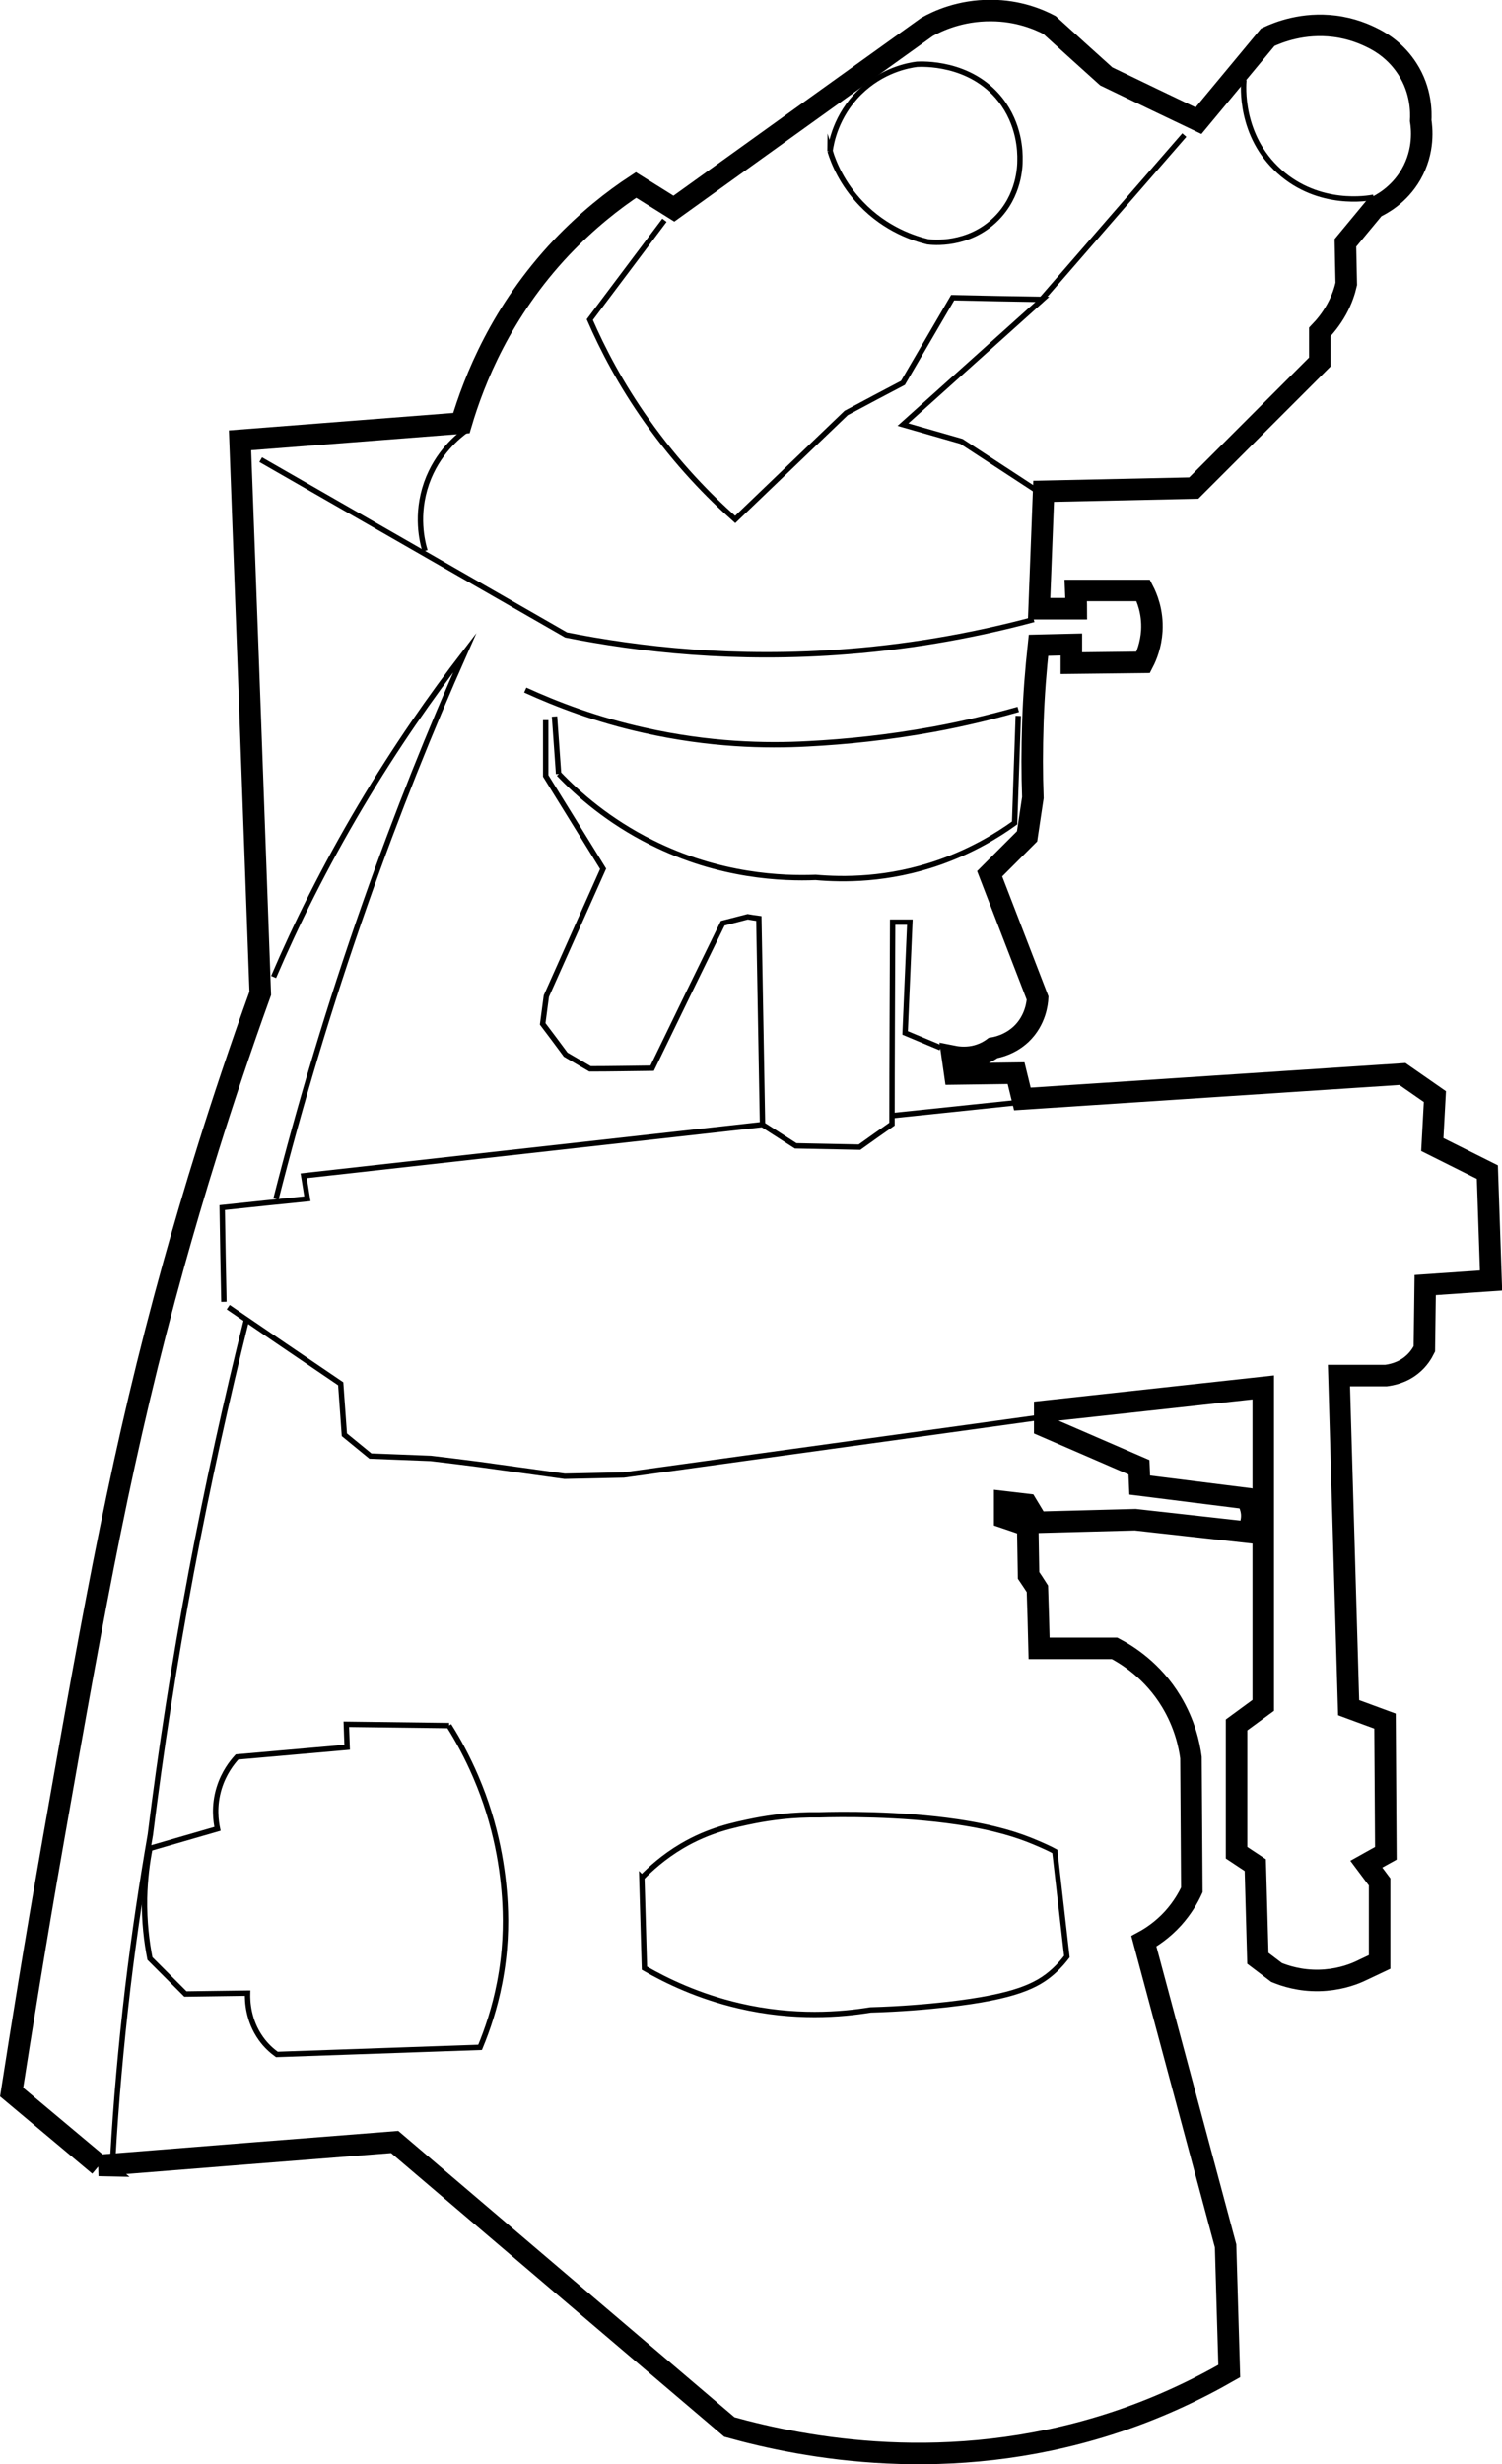 <?xml version="1.0" encoding="UTF-8"?>
<svg id="_Слой_2" data-name="Слой_2" xmlns="http://www.w3.org/2000/svg" viewBox="0 0 69.83 114.56">
  <defs>
    <style>
      .cls-1, .cls-2 {
        fill: none;
        stroke: #000;
        stroke-miterlimit: 10;
      }

      .cls-2 {
        stroke-width: .25px;
      }
    </style>
  </defs>
  <g id="_Слой_2-2" data-name="Слой_2">
    <g>
      <path class="cls-1" d="M4.61,100.67c-1.36-1.14-2.72-2.28-4.07-3.41.42-2.68,1.07-6.79,1.95-11.78,1.96-11.15,3.2-18.11,5.6-26.74.83-2.97,2.12-7.32,4.01-12.56-.31-8.57-.62-17.14-.94-25.71,3.43-.27,6.86-.53,10.29-.8.59-1.99,1.85-5.2,4.66-8.17,1.19-1.25,2.39-2.2,3.46-2.9l1.76,1.1c3.92-2.82,7.84-5.63,11.77-8.45.48-.27,1.54-.77,2.97-.76,1.28,0,2.24.42,2.72.67.88.8,1.76,1.6,2.64,2.39,1.43.69,2.86,1.38,4.29,2.06l3.22-3.88c.51-.24,1.65-.69,3.1-.51.81.1,1.44.37,1.86.59.33.17,1.01.58,1.53,1.39.66,1.02.64,2.05.62,2.41.05.31.19,1.39-.45,2.5-.56.97-1.39,1.4-1.69,1.54-.45.55-.91,1.09-1.36,1.64.01.64.03,1.28.04,1.91-.07.31-.2.73-.45,1.18-.26.47-.55.81-.78,1.05v1.4l-5.86,5.86c-2.33.05-4.65.1-6.98.15-.07,1.82-.14,3.64-.21,5.46h1.73c0-.28-.02-.57-.03-.85h3.14c.16.31.45.98.4,1.87-.04.67-.25,1.18-.4,1.47-1.11.01-2.23.03-3.34.04v-.87c-.51.01-1.02.03-1.53.04-.12,1.12-.22,2.33-.26,3.61-.04,1.22-.04,2.38,0,3.47-.09.6-.18,1.2-.27,1.8-.58.58-1.16,1.16-1.74,1.74.74,1.93,1.49,3.85,2.23,5.78-.01.19-.08,1.02-.76,1.67-.51.48-1.08.61-1.31.65-.16.12-.46.3-.88.39-.45.09-.82.03-1.02-.01.04.28.08.55.12.83.95-.01,1.9-.03,2.85-.04.1.4.19.8.29,1.2,5.89-.39,11.78-.77,17.67-1.16.5.35,1.01.7,1.51,1.05l-.12,2.23,2.56,1.28c.06,1.68.11,3.36.17,5.04-1.02.07-2.04.14-3.06.21-.01.99-.03,1.98-.04,2.97-.09.18-.26.48-.58.74-.47.39-.99.47-1.2.5h-2.19c.15,5.15.3,10.29.45,15.44.56.21,1.13.41,1.69.62.01,2.05.03,4.1.04,6.15-.3.17-.61.33-.91.5.21.28.41.55.62.83v3.72c-.32.15-.63.3-.95.45-.38.17-1.02.39-1.86.41-.89.02-1.59-.21-1.98-.37-.29-.22-.58-.44-.87-.66l-.12-4.33c-.29-.19-.58-.39-.87-.58v-5.94l1.24-.91v-14.78c-3.39.37-6.77.74-10.16,1.11v.7c1.46.63,2.92,1.27,4.38,1.9.01.28.03.55.04.83,1.65.21,3.3.41,4.95.62.08.11.21.34.25.66.05.45-.14.8-.21.91-1.73-.19-3.47-.39-5.2-.58-1.51.04-3.03.08-4.54.12-.17-.28-.33-.55-.5-.83-.34-.04-.69-.08-1.03-.12v.74c.36.12.72.25,1.07.37.01.77.03,1.54.04,2.31.14.21.28.41.41.62.03.92.06,1.84.08,2.77h3.51c.57.3,1.77,1.03,2.64,2.48.62,1.03.83,2,.91,2.6.01,2.05.03,4.1.04,6.15-.16.35-.43.83-.87,1.32-.49.54-1.01.88-1.36,1.07,1.27,4.72,2.53,9.44,3.8,14.16.06,1.94.11,3.88.17,5.82-1.57.9-3.44,1.79-5.61,2.48-7.45,2.37-14.11,1.1-17.63.12-5.19-4.42-10.38-8.83-15.56-13.25-4.59.36-9.17.72-13.76,1.09Z"/>
      <path class="cls-2" d="M12.12,21.37c4.73,2.72,9.47,5.43,14.2,8.15,3.37.67,7.86,1.19,13.1.77,3.31-.26,6.22-.84,8.64-1.49"/>
      <path class="cls-2" d="M21.68,20c-.36.26-1.35,1.04-1.85,2.47-.51,1.47-.2,2.72-.07,3.14"/>
      <path class="cls-2" d="M30.89,10.24c-1.16,1.54-2.31,3.08-3.47,4.62.59,1.36,1.44,3,2.66,4.72,1.4,1.98,2.87,3.48,4.1,4.57,1.72-1.65,3.44-3.3,5.16-4.95.88-.47,1.76-.94,2.64-1.4.77-1.32,1.54-2.64,2.31-3.96,1.39.03,2.78.06,4.17.08l-6.48,5.82c.91.26,1.82.52,2.72.78,1.16.76,2.31,1.51,3.47,2.27"/>
      <path class="cls-2" d="M38.59,7.03c.05-.39.28-1.65,1.36-2.72,1.06-1.05,2.28-1.27,2.68-1.32.21-.01,2.48-.13,3.88,1.65.89,1.14.92,2.4.91,2.81,0,.27-.02,1.64-1.11,2.72-1.28,1.28-2.97,1.1-3.18,1.07-.58-.14-1.93-.55-3.1-1.78-.87-.91-1.27-1.88-1.44-2.44Z"/>
      <path class="cls-2" d="M57.83,3.72c-.02.24-.21,2.58,1.65,4.25,1.85,1.66,4.13,1.25,4.38,1.2"/>
      <path class="cls-2" d="M55.06,6.28c-2.25,2.59-4.5,5.17-6.74,7.76"/>
      <path class="cls-2" d="M25.37,33.48v2.59c.89,1.44,1.78,2.88,2.67,4.32-.88,1.97-1.76,3.94-2.64,5.92-.06.43-.11.86-.17,1.29.36.48.72.95,1.07,1.43.38.22.75.44,1.13.66.96,0,1.93-.02,2.89-.03,1.09-2.25,2.18-4.5,3.28-6.74.39-.1.77-.2,1.16-.3.17.03.35.06.52.08.06,3.19.11,6.39.17,9.58l1.54.99c.99.02,1.98.04,2.97.06.5-.36,1.01-.72,1.51-1.07,0-3.13.02-6.26.03-9.39h.8c-.07,1.72-.15,3.43-.22,5.15.55.23,1.1.46,1.65.69"/>
      <path class="cls-2" d="M25.98,35.98c.9.94,2.31,2.19,4.32,3.19,3.16,1.58,6.1,1.68,7.62,1.62,1.26.11,3.36.14,5.75-.7,1.51-.53,2.68-1.24,3.5-1.83.06-1.66.11-3.32.17-4.98"/>
      <path class="cls-2" d="M25.78,33.31c.06.89.13,1.78.19,2.67"/>
      <path class="cls-2" d="M24.42,32.08c1.47.67,3.32,1.38,5.53,1.87,3.01.68,5.65.74,7.62.63,1.75-.09,3.72-.29,5.85-.68,1.41-.26,2.72-.58,3.92-.92"/>
      <path class="cls-2" d="M29.84,87.29c.39-.4,1-.96,1.86-1.47,1.27-.75,2.41-.98,3.39-1.18.73-.14,1.75-.29,2.99-.27.94-.03,3.74-.07,6.44.33,1.74.26,2.82.61,3.64.96.38.16.68.3.88.41.19,1.63.37,3.26.56,4.89-.13.17-.33.42-.62.68-.74.67-1.78,1.19-4.95,1.55-.91.1-2.12.21-3.56.25-1.35.22-3.54.41-6.11-.19-1.89-.44-3.38-1.16-4.4-1.75-.04-1.4-.08-2.81-.12-4.21Z"/>
      <path class="cls-2" d="M20.88,80.22c-1.59-.02-3.19-.04-4.78-.06.01.36.03.72.04,1.07-1.71.15-3.41.3-5.12.45-.23.25-.61.73-.83,1.44-.26.84-.15,1.56-.08,1.9-1.05.3-2.09.61-3.14.91-.13.65-.23,1.43-.25,2.31-.02,1.1.1,2.05.25,2.81.55.55,1.1,1.1,1.65,1.65.96-.01,1.93-.03,2.89-.04-.01.37.02,1.27.62,2.11.24.34.52.58.74.74,3.15-.11,6.3-.22,9.45-.33.33-.8.68-1.81.91-3.01.28-1.44.3-2.7.25-3.67-.08-1.54-.39-3.64-1.36-5.9-.39-.91-.82-1.7-1.25-2.38Z"/>
      <path class="cls-2" d="M10.41,60.52c-.03-1.46-.06-2.92-.08-4.38,1.32-.14,2.64-.28,3.96-.41-.06-.36-.11-.72-.17-1.07l21.32-2.38"/>
      <path class="cls-2" d="M47.56,51.23c-2.01.21-4.02.42-6.03.63"/>
      <path class="cls-2" d="M10.61,60.77c1.74,1.19,3.49,2.38,5.23,3.56.06.79.11,1.58.17,2.37.4.33.81.66,1.21.99.94.04,1.87.07,2.81.11.75.09,1.5.18,2.26.28,1.32.18,2.64.37,3.96.55.92-.02,1.83-.04,2.75-.06,6.41-.89,12.82-1.77,19.22-2.66"/>
      <path class="cls-2" d="M12.72,45.42c1.04-2.43,2.37-5.12,4.05-7.95,1.62-2.73,3.28-5.1,4.84-7.13-1.58,3.56-3.15,7.45-4.62,11.64-1.71,4.86-3.07,9.47-4.16,13.76"/>
      <path class="cls-2" d="M11.46,61.35c-.92,3.69-1.79,7.61-2.57,11.75-.8,4.25-1.42,8.33-1.9,12.19-.39,2.25-.75,4.63-1.05,7.13-.32,2.73-.55,5.34-.69,7.82"/>
    </g>
  </g>
</svg>